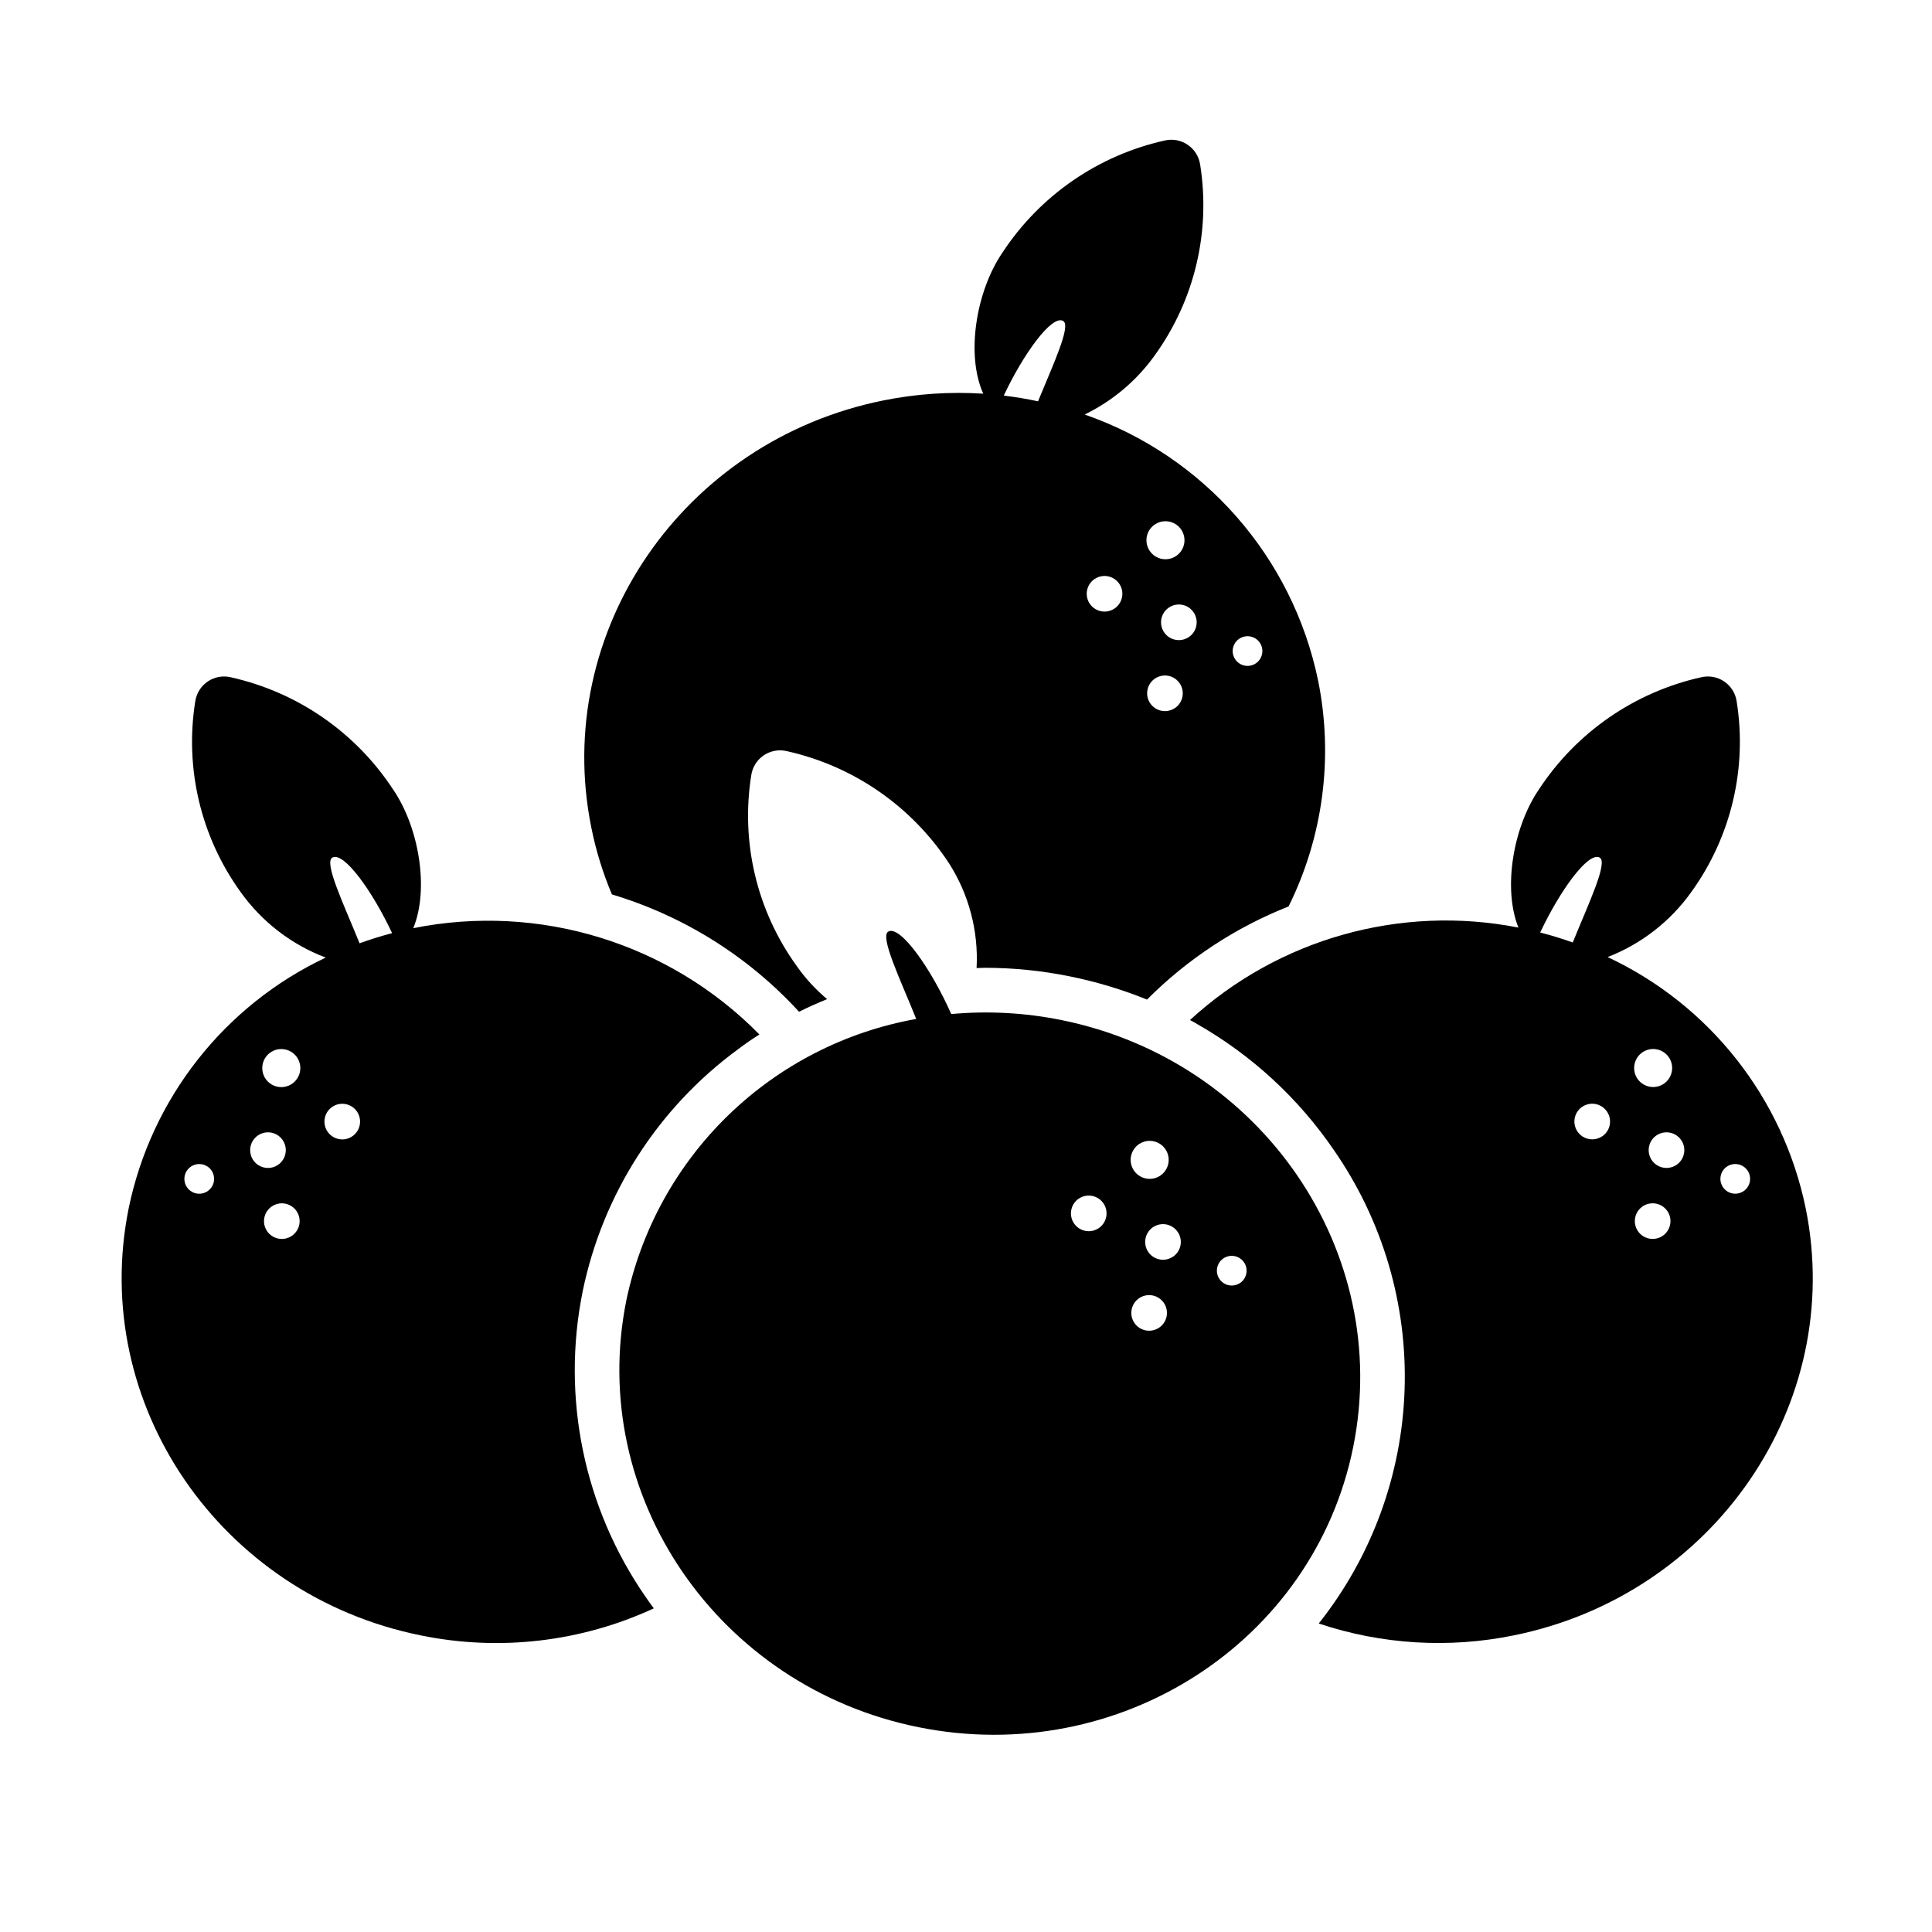 <?xml version="1.0" encoding="UTF-8"?>
<!-- Uploaded to: SVG Repo, www.svgrepo.com, Generator: SVG Repo Mixer Tools -->
<svg fill="#000000" width="800px" height="800px" version="1.1" viewBox="144 144 512 512" xmlns="http://www.w3.org/2000/svg">
 <g>
  <path d="m298.41 486.24c5.301-25.77 19.988-48.648 41.211-64.199 1.812-1.379 3.699-2.676 5.629-3.898v0.004c-23.859-24.273-58.359-34.871-91.73-28.172 4.242-10.281 1.574-26.688-5.402-36.844-9.922-15.086-25.328-25.719-42.953-29.645-2.094-0.504-4.305-0.102-6.094 1.102-1.789 1.203-2.992 3.102-3.32 5.234-2.852 17.773 1.465 35.957 12 50.555 5.633 7.906 13.488 13.961 22.566 17.391-26.902 12.719-46.25 37.355-52.23 66.508-10.43 51.719 24.246 102.38 77.422 113.12 20.82 4.266 42.465 1.758 61.754-7.164-0.746-0.984-1.457-2.008-2.164-3.031-16.352-23.59-22.379-52.828-16.688-80.961zm-98.34-27.629c-0.887 1.32-2.484 1.98-4.043 1.668-1.562-0.316-2.781-1.535-3.09-3.098s0.355-3.156 1.68-4.039c1.324-0.883 3.051-0.879 4.375 0.004 0.867 0.582 1.469 1.484 1.668 2.512 0.203 1.023-0.008 2.086-0.59 2.953zm32.012-87.344c3.055-1.66 10.664 8.973 15.824 20.02-2.922 0.77-5.793 1.672-8.617 2.695-4.141-10.242-9.543-21.438-7.207-22.715zm-20.988 74.902c1.062-1.586 2.977-2.379 4.852-2.004s3.336 1.844 3.707 3.719c0.367 1.875-0.426 3.789-2.019 4.848-1.59 1.059-3.66 1.051-5.25-0.012-2.16-1.453-2.738-4.387-1.289-6.551zm11.512 24.074c-1.062 1.586-2.977 2.375-4.852 2s-3.336-1.844-3.707-3.715c-0.367-1.875 0.43-3.789 2.019-4.848 1.59-1.059 3.664-1.055 5.25 0.012 2.164 1.453 2.742 4.383 1.289 6.551zm0.129-40.379v-0.004c-1.133 1.699-3.18 2.543-5.184 2.141-2-0.402-3.562-1.973-3.957-3.973-0.395-2.004 0.457-4.047 2.156-5.18 1.699-1.129 3.914-1.125 5.609 0.016 1.109 0.746 1.879 1.902 2.137 3.215 0.258 1.312-0.016 2.672-0.762 3.781zm15.887 14.004c-1.062 1.586-2.977 2.375-4.852 1.996-1.871-0.375-3.336-1.844-3.703-3.715-0.371-1.875 0.426-3.789 2.016-4.848 1.59-1.059 3.664-1.055 5.25 0.012 2.164 1.453 2.742 4.387 1.289 6.555z"/>
  <path d="m622.54 464.27c-5.988-29.262-25.457-53.969-52.504-66.637 8.922-3.461 16.637-9.461 22.191-17.258 10.535-14.598 14.852-32.781 12-50.555-0.328-2.133-1.531-4.031-3.316-5.234-1.789-1.203-4-1.602-6.098-1.102-17.621 3.93-33.016 14.562-42.934 29.645-6.926 10.105-9.625 26.395-5.477 36.688-31.262-6.137-63.578 2.961-87.047 24.504 0.668 0.316 1.301 0.707 1.969 1.102h-0.004c14.453 8.246 26.836 19.676 36.211 33.418 12.875 18.57 19.434 40.789 18.703 63.371-0.73 22.582-8.707 44.332-22.754 62.031 16.648 5.578 34.477 6.668 51.68 3.148 53.176-10.746 87.852-61.402 77.379-113.12zm-54.621-93.008c2.316 1.258-2.996 12.309-7.125 22.504-2.824-1.012-5.699-1.895-8.629-2.641 5.156-10.977 12.715-21.504 15.754-19.863zm0.664 73.875c-1.586 1.066-3.66 1.07-5.25 0.012-1.59-1.059-2.387-2.973-2.016-4.848 0.367-1.875 1.832-3.34 3.703-3.715 1.875-0.375 3.789 0.414 4.852 2 0.703 1.043 0.961 2.32 0.719 3.551-0.242 1.23-0.965 2.312-2.008 3.012zm10.711-22.289c1.691-1.137 3.902-1.141 5.602-0.012 1.695 1.133 2.547 3.172 2.152 5.172s-1.953 3.566-3.953 3.969c-2 0.402-4.043-0.438-5.18-2.133-1.543-2.309-0.93-5.434 1.379-6.984zm5.305 48.68c-1.586 1.066-3.656 1.07-5.25 0.012-1.59-1.059-2.387-2.973-2.016-4.848 0.367-1.875 1.832-3.34 3.703-3.715 1.875-0.379 3.789 0.41 4.852 1.996 1.453 2.168 0.875 5.102-1.289 6.555zm3.672-18.812c-1.586 1.066-3.656 1.07-5.25 0.016-1.59-1.059-2.391-2.973-2.019-4.848 0.367-1.875 1.828-3.344 3.703-3.719s3.789 0.414 4.856 2c1.449 2.164 0.875 5.094-1.289 6.551zm17.777 6.965c-1.32 0.887-3.047 0.887-4.371 0.004s-1.988-2.473-1.68-4.035 1.527-2.785 3.09-3.098c1.559-0.312 3.156 0.344 4.043 1.668 0.582 0.867 0.793 1.93 0.59 2.953-0.199 1.023-0.801 1.926-1.672 2.508z"/>
  <path d="m425.21 414.31c-9.578-1.934-19.391-2.465-29.125-1.574-5.117-11.668-13.441-23.617-16.664-21.867-2.363 1.281 3.227 12.793 7.387 23.164-18.777 3.348-36.125 12.238-49.812 25.523-13.688 13.285-23.094 30.359-27.004 49.027-10.441 51.75 24.215 102.41 77.406 113.14s104.78-22.523 115.22-74.273-24.215-102.41-77.406-113.14zm9.945 55.172h0.004c-1.586 1.066-3.66 1.07-5.25 0.012-1.59-1.059-2.387-2.973-2.016-4.848 0.367-1.875 1.828-3.34 3.703-3.715 1.871-0.379 3.789 0.41 4.852 1.996 1.453 2.168 0.875 5.102-1.289 6.555zm10.711-22.293c1.695-1.137 3.906-1.141 5.602-0.012 1.699 1.133 2.551 3.172 2.156 5.172-0.395 2-1.953 3.566-3.953 3.969s-4.043-0.438-5.18-2.129c-0.746-1.113-1.02-2.473-0.762-3.785s1.027-2.469 2.137-3.215zm5.297 48.668c-1.586 1.066-3.66 1.07-5.25 0.012-1.59-1.059-2.387-2.973-2.019-4.844 0.371-1.875 1.832-3.344 3.707-3.719s3.789 0.414 4.852 2c1.449 2.168 0.875 5.098-1.289 6.551zm3.672-18.809c-1.586 1.066-3.656 1.07-5.25 0.012-1.59-1.059-2.387-2.969-2.019-4.844 0.367-1.875 1.828-3.344 3.703-3.719 1.871-0.379 3.789 0.41 4.852 1.996 1.457 2.164 0.887 5.094-1.273 6.555zm17.777 6.965c-1.32 0.887-3.047 0.887-4.371 0.008-1.324-0.883-1.988-2.477-1.68-4.039s1.527-2.785 3.086-3.098c1.562-0.312 3.156 0.344 4.043 1.668 1.215 1.801 0.738 4.246-1.066 5.461z"/>
  <path d="m306.16 381.03c19.031 5.703 36.168 16.449 49.594 31.094 2.426-1.215 4.918-2.309 7.438-3.344-3.074-2.574-5.797-5.543-8.09-8.828-10.539-14.598-14.855-32.781-12.004-50.555 0.328-2.133 1.531-4.031 3.32-5.234s4-1.605 6.098-1.105c17.617 3.93 33.016 14.562 42.934 29.648 5.312 8.277 7.887 18.016 7.356 27.84 0.789-0.02 1.574-0.07 2.363-0.07 7.516 0.016 15.012 0.777 22.379 2.281 6.984 1.41 13.824 3.469 20.426 6.141 10.676-10.719 23.445-19.121 37.512-24.68 9.172-18.523 11.93-39.566 7.832-59.828-6.758-32.77-30.262-59.566-61.875-70.539 7.418-3.602 13.812-9 18.598-15.711 10.535-14.598 14.852-32.781 12.004-50.559-0.328-2.129-1.531-4.027-3.32-5.231-1.789-1.203-4-1.605-6.094-1.105-17.621 3.93-33.02 14.562-42.941 29.648-7.086 10.359-9.738 27.211-5.117 37.438-8.855-0.57-17.75 0.031-26.449 1.785-53.227 10.707-87.863 61.363-77.434 113.12 1.215 6.102 3.051 12.062 5.473 17.793zm166.26-67.762c1.32-0.887 3.047-0.891 4.371-0.008 1.324 0.883 1.988 2.477 1.68 4.039s-1.527 2.785-3.086 3.098c-1.562 0.312-3.156-0.344-4.043-1.668-0.582-0.867-0.797-1.93-0.594-2.953 0.203-1.027 0.805-1.926 1.672-2.508zm-17.062 18.387v-0.004c-1.586 1.066-3.66 1.074-5.25 0.016-1.594-1.059-2.391-2.969-2.019-4.844 0.367-1.875 1.828-3.344 3.703-3.719 1.871-0.379 3.789 0.41 4.852 2 1.453 2.16 0.879 5.094-1.281 6.547zm3.68-18.816c-1.586 1.066-3.66 1.07-5.25 0.012-1.59-1.059-2.387-2.973-2.019-4.848 0.371-1.875 1.836-3.34 3.707-3.715 1.875-0.379 3.789 0.414 4.852 2 1.453 2.168 0.875 5.098-1.289 6.551zm-8.984-29.855c1.691-1.137 3.902-1.141 5.602-0.012 1.695 1.129 2.547 3.168 2.156 5.168-0.395 2.004-1.953 3.57-3.953 3.973-1.996 0.402-4.043-0.438-5.18-2.129-0.746-1.109-1.023-2.473-0.766-3.785 0.258-1.312 1.027-2.469 2.141-3.215zm-15.969 14.453c1.586-1.066 3.656-1.07 5.246-0.012 1.594 1.059 2.391 2.973 2.019 4.848-0.371 1.875-1.832 3.34-3.707 3.715-1.871 0.379-3.789-0.414-4.852-2-1.449-2.168-0.871-5.098 1.293-6.551zm-8.359-68.395c2.227 1.207-2.594 11.465-6.637 21.309-2.984-0.645-6.012-1.148-9.082-1.516 5.16-10.961 12.691-21.438 15.719-19.793z"/>
 </g>
</svg>